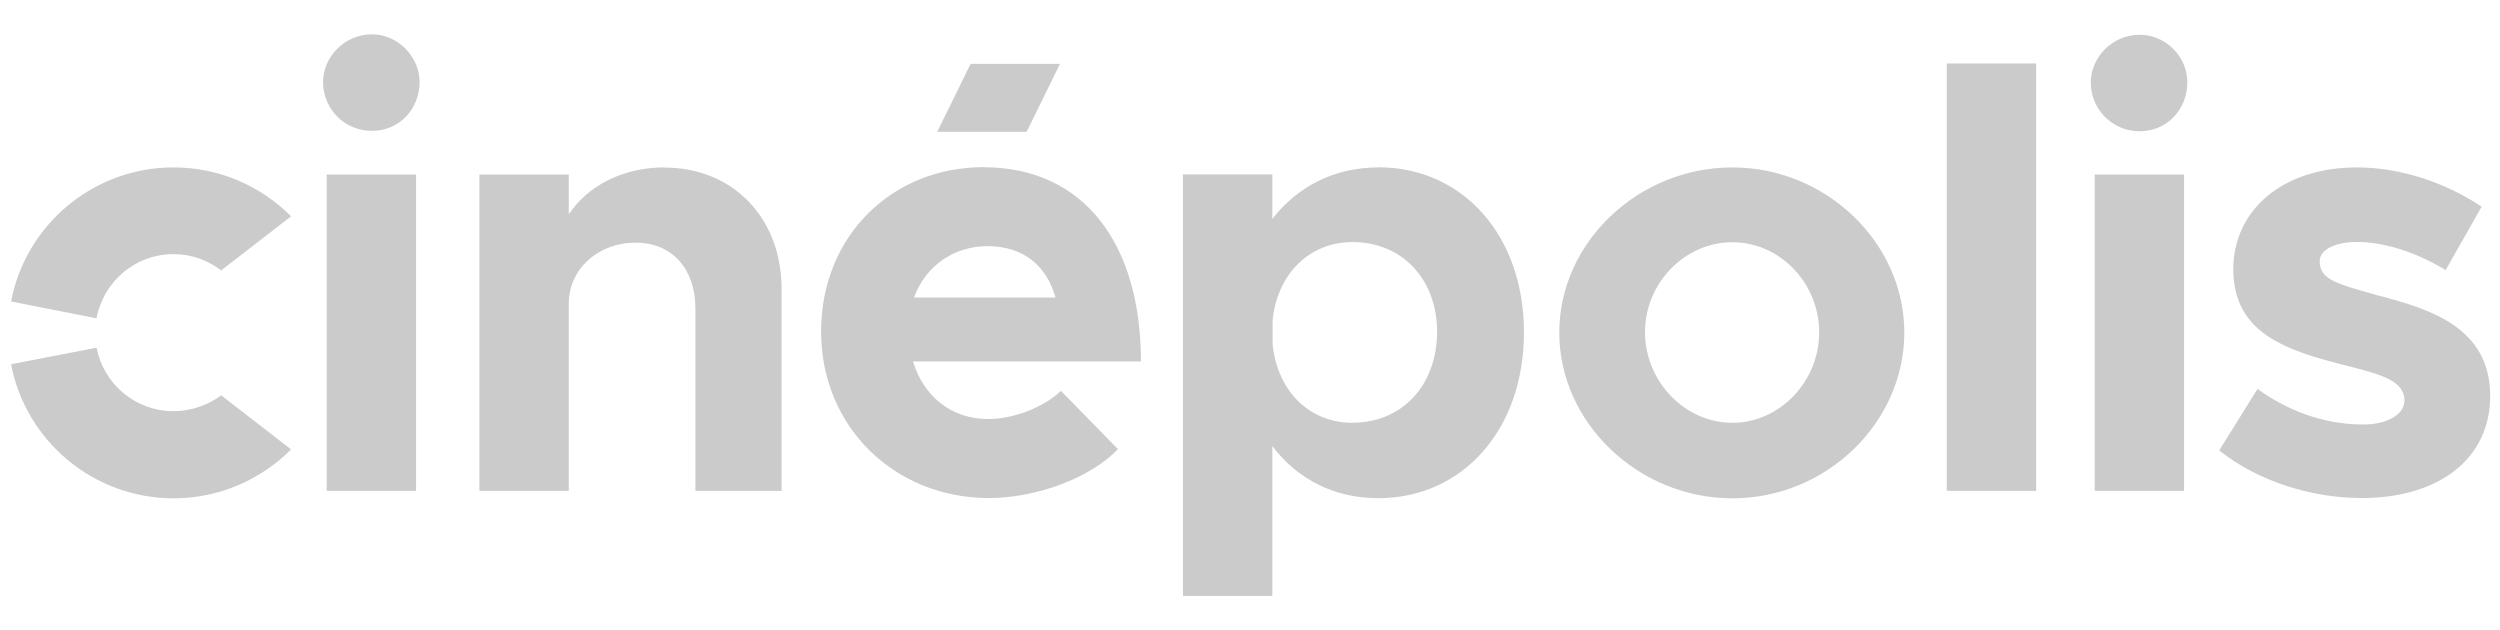 <svg xmlns="http://www.w3.org/2000/svg" id="Camada_1" data-name="Camada 1" width="178.45" height="45" viewBox="0 0 178.45 45"><defs><style>      .cls-1 {        fill: #cbcbcb;      }    </style></defs><path id="path14" class="cls-1" d="M12.39,29.35c-2.73,0-4.99-1.94-5.5-4.53l-6.1,1.18c1.04,5.45,5.85,9.57,11.6,9.57,3.28,0,6.24-1.34,8.39-3.49l-4.99-3.86c-.95.69-2.13,1.13-3.4,1.13M12.39,18.14c1.27,0,2.45.44,3.4,1.16l4.99-3.86c-2.15-2.15-5.11-3.49-8.39-3.49-5.75,0-10.56,4.11-11.6,9.57l6.1,1.2c.49-2.61,2.75-4.58,5.5-4.58M96.55,30.18c-3.1,0-5.36-2.26-5.71-5.59v-1.76c.35-3.28,2.61-5.55,5.71-5.55,3.54,0,6.03,2.66,6.03,6.42-.02,3.81-2.49,6.47-6.03,6.47M98.38,11.95c-3.14,0-5.75,1.36-7.56,3.67v-3.17h-6.38v30.09h6.38v-10.7c1.78,2.36,4.41,3.72,7.56,3.72,6.03,0,10.4-4.9,10.4-11.83s-4.37-11.79-10.4-11.79M123.66,30.18c-3.4,0-6.24-2.96-6.24-6.47s2.84-6.42,6.24-6.42,6.19,2.93,6.19,6.42c.02,3.51-2.82,6.47-6.19,6.47M123.66,11.95c-6.72,0-12.36,5.36-12.36,11.79s5.64,11.83,12.36,11.83,12.27-5.41,12.27-11.83-5.59-11.79-12.27-11.79M138.96,35.04h6.38V4.53h-6.38v30.5ZM169.55,21.03c-3.05-.83-3.97-1.18-3.97-2.4,0-.79,1.09-1.36,2.66-1.36,1.92,0,4.27.74,6.33,2.01l2.57-4.53c-2.5-1.66-5.69-2.8-8.9-2.8-5.31,0-8.85,3.05-8.83,7.33.05,4.46,3.63,5.73,8.25,6.86,2.31.6,3.97,1.04,3.97,2.45,0,.99-1.22,1.71-2.93,1.71-3,0-5.55-1.09-7.56-2.54l-2.73,4.39c2.7,2.17,6.54,3.4,10.17,3.4,5.55,0,9.17-2.84,9.17-7.28,0-4.92-4.32-6.24-8.2-7.23M149.52,35.04h6.38V12.46h-6.38v22.58ZM152.73,2.48c-1.96,0-3.49,1.62-3.49,3.4,0,1.92,1.53,3.49,3.49,3.49s3.4-1.57,3.4-3.49c.02-1.78-1.5-3.4-3.4-3.4M75.66,4.56h-6.38l-2.38,4.85h6.38l2.38-4.85ZM65.24,21.24c.83-2.26,2.84-3.67,5.25-3.67,2.59,0,4.23,1.43,4.85,3.67h-10.1ZM70.23,11.93c-6.59,0-11.62,4.94-11.62,11.74s5.25,11.88,11.97,11.88c3.33,0,7.21-1.39,9.22-3.49l-4.07-4.16c-1.22,1.18-3.4,2.01-5.2,2.01-2.66,0-4.62-1.66-5.36-4.11h16.27c0-8.48-4.14-13.86-11.21-13.86M47.42,11.95c-2.93,0-5.45,1.29-6.82,3.35v-2.84h-6.38v22.58h6.38v-13.38c0-2.45,2.1-4.34,4.76-4.34s4.28,1.92,4.28,4.71v13.01h6.15v-14.37c.02-5.11-3.47-8.71-8.37-8.71M26.55,2.45c-1.96,0-3.49,1.62-3.49,3.4,0,1.92,1.52,3.49,3.49,3.49s3.4-1.57,3.4-3.49c0-1.78-1.53-3.4-3.4-3.4M23.32,35.04h6.38V12.46h-6.38v22.58Z"></path></svg>